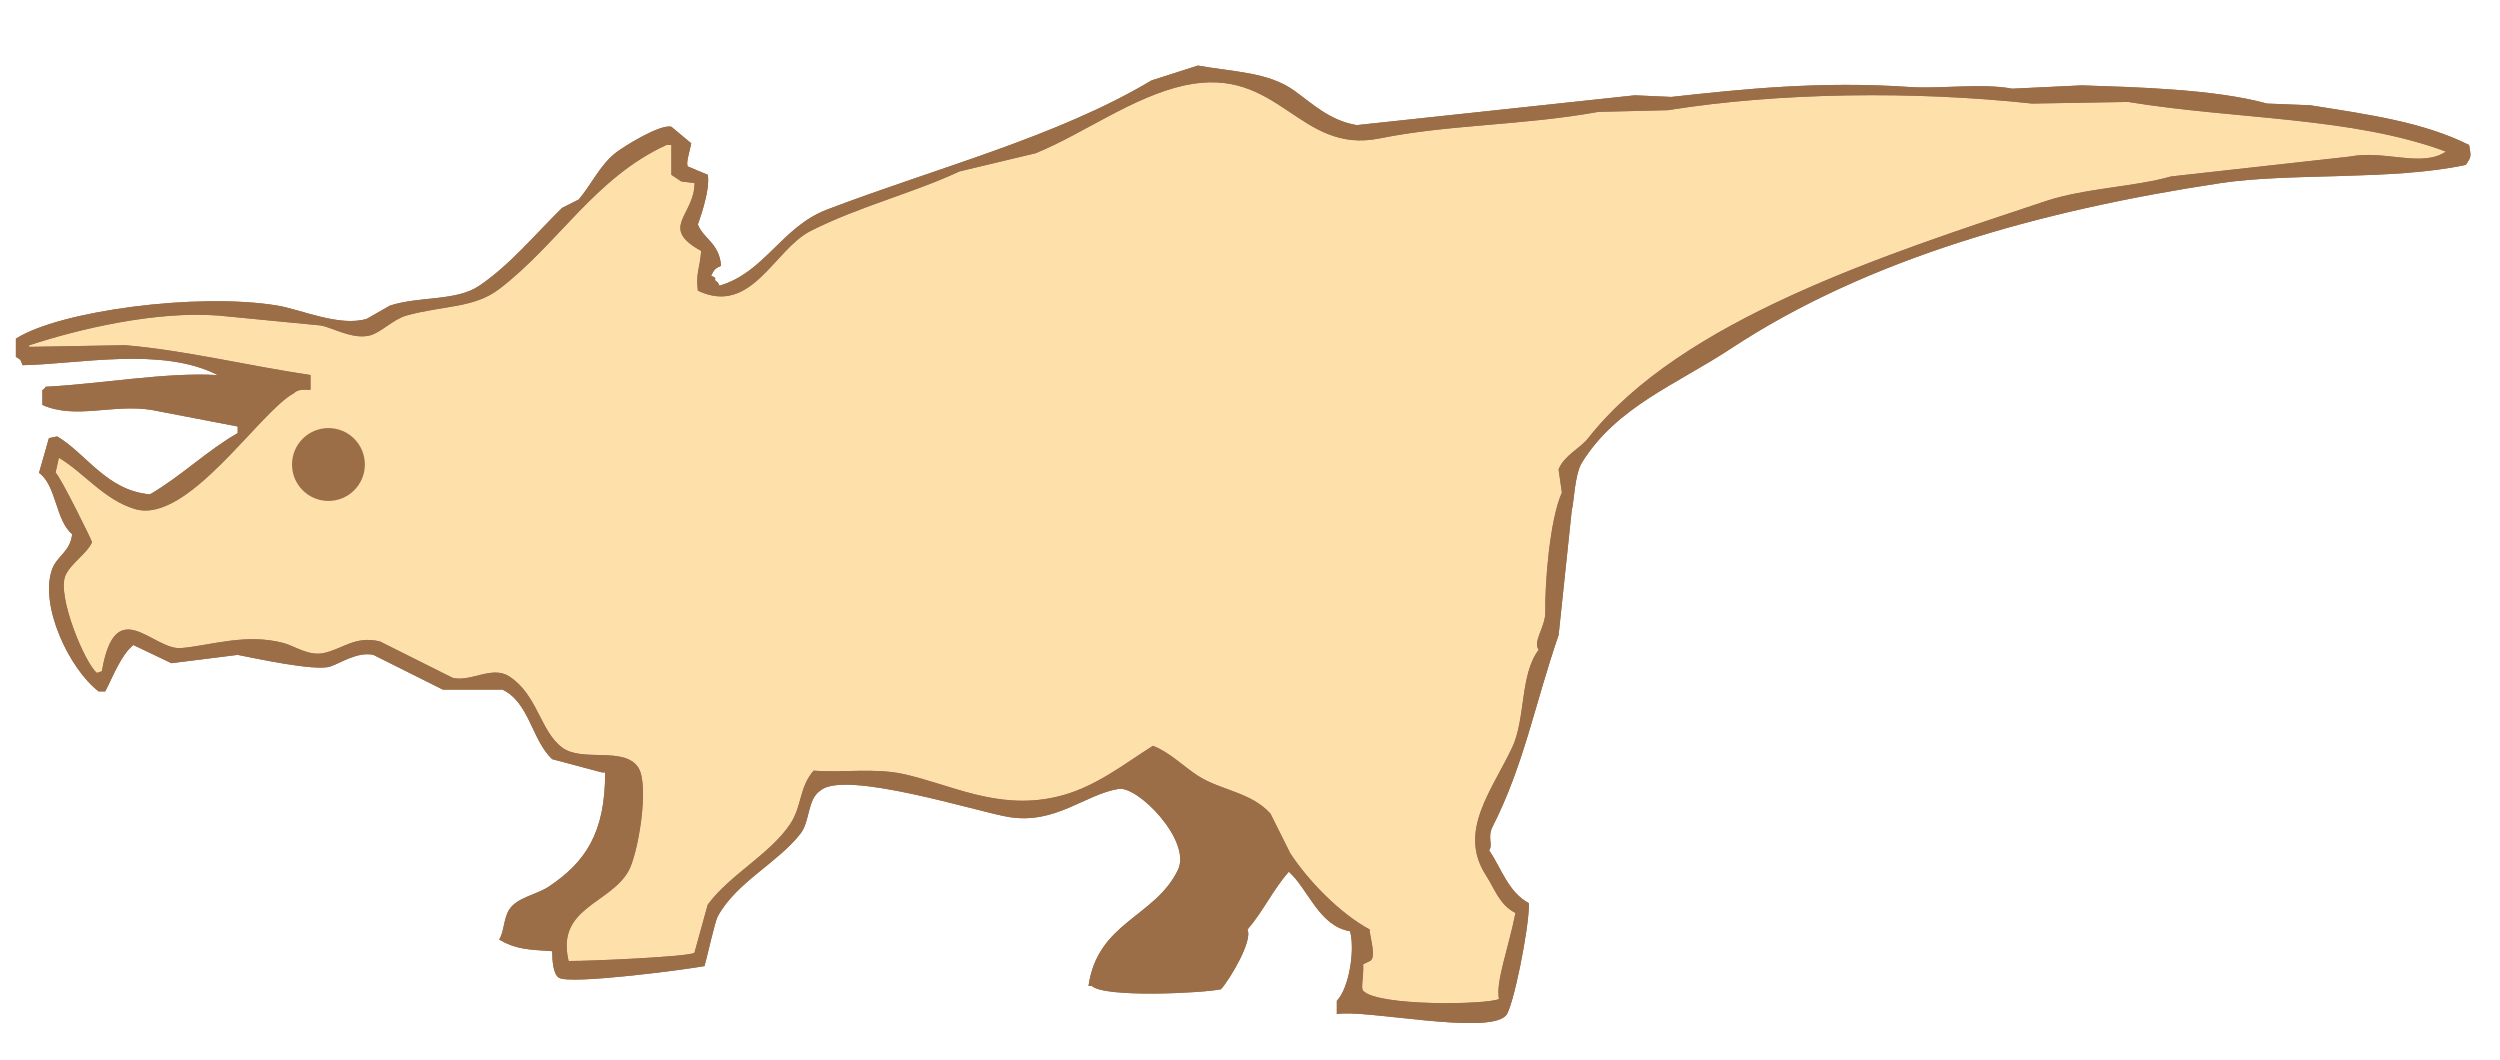 <?xml version="1.0" encoding="utf-8"?>
<!-- Generator: Adobe Illustrator 26.0.3, SVG Export Plug-In . SVG Version: 6.00 Build 0)  -->
<svg version="1.1" id="レイヤー_1" xmlns="http://www.w3.org/2000/svg" xmlns:xlink="http://www.w3.org/1999/xlink" x="0px"
	 y="0px" viewBox="0 0 400 169.55" style="enable-background:new 0 0 400 169.55;" xml:space="preserve">
<style type="text/css">
	.st0{fill-rule:evenodd;clip-rule:evenodd;fill:#FDE0AA;}
	.st1{fill-rule:evenodd;clip-rule:evenodd;fill:#9C6E48;}
</style>
<path class="st0" d="M4.66,55.25c8.15-2.68,20.3-5.5,30.19-4.77c5.47,0.53,10.95,1.06,16.42,1.59c1.84,0.28,5.15,2.33,7.95,1.59
	c1.71-0.45,3.74-2.6,5.83-3.18c5.88-1.63,10.77-1.14,14.83-4.24c9.42-7.19,15.34-17.83,26.75-23.04c0.26,0,0.53,0,0.79,0
	c0,1.59,0,3.18,0,4.77c0.53,0.35,1.06,0.7,1.59,1.06c0.71,0.09,1.41,0.17,2.12,0.26c-0.02,5.22-5.75,7.12,1.06,10.86
	c-0.22,2.89-0.89,3.48-0.53,6.36c8.59,4.08,12.17-6.57,18.01-9.54c7.76-3.94,16.29-6.02,23.84-9.54c4.06-0.97,8.12-1.94,12.18-2.91
	c7.65-3.12,15.62-9.07,23.84-10.86c15.16-3.29,18.2,11.13,31.25,8.48c11.05-2.24,22.83-2.05,34.96-4.24
	c3.71-0.09,7.42-0.18,11.12-0.27c17.73-2.84,39.33-3.11,58.27-1.06c5.12-0.09,10.24-0.18,15.36-0.26
	c17.5,2.85,35.77,2.36,50.85,7.94c-3.8,2.62-9.83-0.3-15.36,0.8c-9.53,1.06-19.07,2.12-28.61,3.18c-5.89,1.69-13.76,1.85-20.13,3.97
	c-25.63,8.53-58.26,18.99-73.1,37.87c-1.33,1.69-3.86,2.78-4.77,5.03c0.18,1.24,0.35,2.48,0.53,3.71
	c-1.97,4.39-2.74,14.79-2.65,19.07c0.05,2.39-2.07,4.8-1.06,6.09c-3,3.9-2.08,11.04-4.24,15.62c-3.28,6.96-8.7,13.41-4.24,20.39
	c1.54,2.41,2.2,4.77,4.77,6.1c-1.21,5.94-3.18,11.01-2.65,13.77c-2.11,0.92-19.32,1.18-21.72-1.32c-0.42-0.44,0.09-2.02,0-4.24
	c0.35-0.18,0.71-0.35,1.06-0.53c1.22-0.46-0.19-4.48,0-5.03c-4.72-2.53-9.86-7.81-12.71-12.18c-1.06-2.12-2.12-4.24-3.18-6.36
	c-3.1-3.47-8.02-3.73-11.65-6.09c-2.37-1.54-4.42-3.7-7.15-4.77c-4.64,2.89-9.45,6.85-15.63,8.21c-9.43,2.09-16.78-2.06-24.37-3.71
	c-4.56-0.99-9.8-0.16-14.3-0.53c-2.33,2.71-1.84,5.62-3.71,8.48c-3.2,4.87-9.69,8.14-13.24,12.98c-0.71,2.56-1.41,5.12-2.12,7.68
	c-0.65,0.62-16.61,1.34-20.13,1.32c-2.03-8.48,6.43-9.05,9.53-14.3c1.58-2.67,3.47-13.91,1.59-16.69c-2.3-3.4-8.97-0.75-12.18-3.18
	c-3.51-2.65-3.94-8.5-8.48-11.39c-2.71-1.73-6.09,0.95-9,0.26c-3.89-1.94-7.77-3.88-11.65-5.83c-3.96-0.96-5.95,1.21-9,1.86
	c-2.43,0.51-4.67-1.14-6.36-1.59c-6.05-1.62-11.56,0.35-16.42,0.79c-4.54,0.42-10.54-9.01-12.71,3.71
	c-0.26,0.09-0.53,0.18-0.79,0.27c-1.9-1.48-6.47-12.4-5.03-15.62c0.85-1.9,3.57-3.62,4.24-5.3c0.06-0.14-5.08-10.54-5.83-11.13
	c0.18-0.79,0.35-1.59,0.53-2.38c3.99,2.35,7.21,6.73,12.18,8.21c8.43,2.5,19.9-15.58,25.43-18.54c0.59-0.6,1.37-0.59,2.65-0.53
	c0-0.79,0-1.59,0-2.38c-9.74-1.43-20.12-3.97-29.66-4.77c-4.94,0.09-9.89,0.18-14.83,0.26c-0.18,0-0.35,0-0.53,0
	C4.66,55.43,4.66,55.34,4.66,55.25z"/>
<g>
	<path class="st1" d="M3.6,58.43c9.03-0.17,22.33-3.01,31.25,1.59c-8.09-0.52-18.88,1.43-27.54,1.86c-0.37,0.5-0.02,0.16-0.53,0.53
		c0,0.8,0,1.59,0,2.38c5.32,2.37,11.31-0.2,17.48,0.8c4.59,0.88,9.18,1.77,13.77,2.65c0,0.35,0,0.71,0,1.06
		c-4.85,2.75-8.98,6.85-14.04,9.8c-6.91-0.62-10.06-6.39-14.83-9.27c-0.44,0.09-0.88,0.18-1.33,0.27c-0.53,1.85-1.06,3.71-1.59,5.56
		c2.79,1.96,2.64,7.61,5.3,9.8c-0.26,2.77-2.41,3.49-3.18,5.56c-2.12,5.73,2.67,15.97,7.42,19.6c0.35,0,0.7,0,1.06,0
		c1.21-2.3,2.51-5.83,4.5-7.42c2.03,0.97,4.06,1.94,6.09,2.91c3.53-0.44,7.06-0.88,10.59-1.33c2.62,0.49,12.39,2.67,14.83,1.86
		c1.63-0.54,4.38-2.42,6.89-1.86c3.71,1.86,7.42,3.71,11.12,5.56c3.18,0,6.36,0,9.53,0c4.29,2.02,4.7,8.07,7.95,11.12
		c2.65,0.71,5.3,1.41,7.95,2.12c0.18,0,0.35,0,0.53,0c0.04,9.79-3.26,14.43-9,18.27c-1.99,1.33-5.12,1.73-6.36,3.71
		c-0.9,1.44-0.78,3.48-1.59,4.77c2.54,1.52,4.56,1.61,8.48,1.86c0.01,1.53,0.16,3.65,1.06,4.24c1.79,1.17,20.88-1.38,23.31-1.86
		c0.32-1.02,1.64-7.07,2.12-7.95c2.98-5.47,9.53-8.5,13.24-13.24c1.55-1.98,1.06-5.47,3.18-6.89c3.88-3.4,25.42,3.48,30.19,4.24
		c7.47,1.18,12.07-3.59,17.48-4.5c3.07-0.59,11.8,8.31,9.53,12.98c-3.66,7.55-12.84,8.31-14.3,18.54c0.18,0,0.35,0,0.53,0
		c2.01,1.92,17.66,1.16,20.66,0.53c1.43-1.57,5.14-7.82,4.24-9.54c2.47-2.87,4.15-6.47,6.62-9.27c3.14,2.83,4.81,8.68,9.8,9.53
		c0.81,3-0.15,9.1-2.12,11.13c0,0.71,0,1.41,0,2.12c4.36-0.82,23.99,3.4,27.02,0.27c1.09-0.84,3.81-14.11,3.71-18.01
		c-3.29-1.77-4.33-5.44-6.36-8.48c0.66-0.78-0.31-2.05,0.53-3.71c5.09-10.06,6.73-19.52,10.59-30.72
		c0.71-6.71,1.41-13.42,2.12-20.13c0.3-0.64,0.41-5.51,1.59-7.42c5.5-8.93,15.06-12.49,23.84-18.27
		c21.69-14.3,49.39-22.12,78.4-26.49c11.08-1.67,27.45-0.38,39.2-2.91c0.98-1.43,0.8-1.39,0.53-3.18
		c-7.36-3.66-15.8-4.83-25.43-6.36c-2.3-0.09-4.59-0.18-6.89-0.27c-8.48-2.34-21.59-2.64-29.66-2.91
		c-3.71,0.18-7.42,0.35-11.12,0.53c-4.88-0.92-11.48,0.07-16.42-0.27c-14.28-0.98-26.78,0.34-38.14,1.59
		c-1.94-0.09-3.89-0.18-5.83-0.26c-14.83,1.59-29.66,3.18-44.49,4.77c-4.38-0.75-7.06-3.42-10.06-5.56
		c-4.11-2.93-9.67-2.95-15.36-3.97c-2.47,0.79-4.94,1.59-7.42,2.38c-15.07,9.01-34.5,14.02-51.91,20.66
		c-7.29,2.78-9.97,10.08-17.22,12.18c-0.09-0.18-0.18-0.35-0.27-0.53c-1.06-0.63,0.33-0.5-1.06-1.06c0.47-0.94,0.58-1.16,1.59-1.59
		c-0.28-3.65-2.85-4.32-3.71-6.62c-0.02-0.05,2.02-5.25,1.59-7.94c-1.06-0.44-2.12-0.89-3.18-1.33c-0.39-0.45,0.28-2.38,0.53-3.71
		c-1.06-0.88-2.12-1.77-3.18-2.65c-1.81-0.47-7.74,3.22-9,4.24c-2.46,1.98-3.78,4.98-5.83,7.41c-0.88,0.44-1.77,0.88-2.65,1.33
		c-4.26,4.17-8.25,9.05-13.24,12.45c-3.71,2.52-9.51,1.64-14.3,3.18c-1.24,0.71-2.47,1.41-3.71,2.12c-4.31,1.33-10.58-1.5-14.3-2.12
		c-12.81-2.11-34.88,0.83-41.85,5.3c0,0.97,0,1.94,0,2.91C3.33,57.59,3.26,57.45,3.6,58.43z M4.66,55.25
		c8.15-2.68,20.3-5.5,30.19-4.77c5.47,0.53,10.95,1.06,16.42,1.59c1.84,0.28,5.15,2.33,7.95,1.59c1.71-0.45,3.74-2.6,5.83-3.18
		c5.88-1.63,10.77-1.14,14.83-4.24c9.42-7.19,15.34-17.83,26.75-23.04c0.26,0,0.53,0,0.79,0c0,1.59,0,3.18,0,4.77
		c0.53,0.35,1.06,0.7,1.59,1.06c0.71,0.09,1.41,0.17,2.12,0.26c-0.02,5.22-5.75,7.12,1.06,10.86c-0.22,2.89-0.89,3.48-0.53,6.36
		c8.59,4.08,12.17-6.57,18.01-9.54c7.76-3.94,16.29-6.02,23.84-9.54c4.06-0.97,8.12-1.94,12.18-2.91
		c7.65-3.12,15.62-9.07,23.84-10.86c15.16-3.29,18.2,11.13,31.25,8.48c11.05-2.24,22.83-2.05,34.96-4.24
		c3.71-0.09,7.42-0.18,11.12-0.27c17.73-2.84,39.33-3.11,58.27-1.06c5.12-0.09,10.24-0.18,15.36-0.26
		c17.5,2.85,35.77,2.36,50.85,7.94c-3.8,2.62-9.83-0.3-15.36,0.8c-9.53,1.06-19.07,2.12-28.61,3.18
		c-5.89,1.69-13.76,1.85-20.13,3.97c-25.63,8.53-58.26,18.99-73.1,37.87c-1.33,1.69-3.86,2.78-4.77,5.03
		c0.18,1.24,0.35,2.48,0.53,3.71c-1.97,4.39-2.74,14.79-2.65,19.07c0.05,2.39-2.07,4.8-1.06,6.09c-3,3.9-2.08,11.04-4.24,15.62
		c-3.28,6.96-8.7,13.41-4.24,20.39c1.54,2.41,2.2,4.77,4.77,6.1c-1.21,5.94-3.18,11.01-2.65,13.77c-2.11,0.92-19.32,1.18-21.72-1.32
		c-0.42-0.44,0.09-2.02,0-4.24c0.35-0.18,0.71-0.35,1.06-0.53c1.22-0.46-0.19-4.48,0-5.03c-4.72-2.53-9.86-7.81-12.71-12.18
		c-1.06-2.12-2.12-4.24-3.18-6.36c-3.1-3.47-8.02-3.73-11.65-6.09c-2.37-1.54-4.42-3.7-7.15-4.77c-4.64,2.89-9.45,6.85-15.63,8.21
		c-9.43,2.09-16.78-2.06-24.37-3.71c-4.56-0.99-9.8-0.16-14.3-0.53c-2.33,2.71-1.84,5.62-3.71,8.48c-3.2,4.87-9.69,8.14-13.24,12.98
		c-0.71,2.56-1.41,5.12-2.12,7.68c-0.65,0.62-16.61,1.34-20.13,1.32c-2.03-8.48,6.43-9.05,9.53-14.3
		c1.58-2.67,3.47-13.91,1.59-16.69c-2.3-3.4-8.97-0.75-12.18-3.18c-3.51-2.65-3.94-8.5-8.48-11.39c-2.71-1.73-6.09,0.95-9,0.26
		c-3.89-1.94-7.77-3.88-11.65-5.83c-3.96-0.96-5.95,1.21-9,1.86c-2.43,0.51-4.67-1.14-6.36-1.59c-6.05-1.62-11.56,0.35-16.42,0.79
		c-4.54,0.42-10.54-9.01-12.71,3.71c-0.26,0.09-0.53,0.18-0.79,0.27c-1.9-1.48-6.47-12.4-5.03-15.62c0.85-1.9,3.57-3.62,4.24-5.3
		c0.06-0.14-5.08-10.54-5.83-11.13c0.18-0.79,0.35-1.59,0.53-2.38c3.99,2.35,7.21,6.73,12.18,8.21c8.43,2.5,19.9-15.58,25.43-18.54
		c0.59-0.6,1.37-0.59,2.65-0.53c0-0.79,0-1.59,0-2.38c-9.74-1.43-20.12-3.97-29.66-4.77c-4.94,0.09-9.89,0.18-14.83,0.26
		c-0.18,0-0.35,0-0.53,0C4.66,55.43,4.66,55.34,4.66,55.25z"/>
	<path class="st1" d="M3.6,58.43c9.03-0.17,22.33-3.01,31.25,1.59c-8.09-0.52-18.88,1.43-27.54,1.86c-0.37,0.5-0.02,0.16-0.53,0.53
		c0,0.8,0,1.59,0,2.38c5.32,2.37,11.31-0.2,17.48,0.8c4.59,0.88,9.18,1.77,13.77,2.65c0,0.35,0,0.71,0,1.06
		c-4.85,2.75-8.98,6.85-14.04,9.8c-6.91-0.62-10.06-6.39-14.83-9.27c-0.44,0.09-0.88,0.18-1.33,0.27c-0.53,1.85-1.06,3.71-1.59,5.56
		c2.79,1.96,2.64,7.61,5.3,9.8c-0.26,2.77-2.41,3.49-3.18,5.56c-2.12,5.73,2.67,15.97,7.42,19.6c0.35,0,0.7,0,1.06,0
		c1.21-2.3,2.51-5.83,4.5-7.42c2.03,0.97,4.06,1.94,6.09,2.91c3.53-0.44,7.06-0.88,10.59-1.33c2.62,0.49,12.39,2.67,14.83,1.86
		c1.63-0.54,4.38-2.42,6.89-1.86c3.71,1.86,7.42,3.71,11.12,5.56c3.18,0,6.36,0,9.53,0c4.29,2.02,4.7,8.07,7.95,11.12
		c2.65,0.71,5.3,1.41,7.95,2.12c0.18,0,0.35,0,0.53,0c0.04,9.79-3.26,14.43-9,18.27c-1.99,1.33-5.12,1.73-6.36,3.71
		c-0.9,1.44-0.78,3.48-1.59,4.77c2.54,1.52,4.56,1.61,8.48,1.86c0.01,1.53,0.16,3.65,1.06,4.24c1.79,1.17,20.88-1.38,23.31-1.86
		c0.32-1.02,1.64-7.07,2.12-7.95c2.98-5.47,9.53-8.5,13.24-13.24c1.55-1.98,1.06-5.47,3.18-6.89c3.88-3.4,25.42,3.48,30.19,4.24
		c7.47,1.18,12.07-3.59,17.48-4.5c3.07-0.59,11.8,8.31,9.53,12.98c-3.66,7.55-12.84,8.31-14.3,18.54c0.18,0,0.35,0,0.53,0
		c2.01,1.92,17.66,1.16,20.66,0.53c1.43-1.57,5.14-7.82,4.24-9.54c2.47-2.87,4.15-6.47,6.62-9.27c3.14,2.83,4.81,8.68,9.8,9.53
		c0.81,3-0.15,9.1-2.12,11.13c0,0.71,0,1.41,0,2.12c4.36-0.82,23.99,3.4,27.02,0.27c1.09-0.84,3.81-14.11,3.71-18.01
		c-3.29-1.77-4.33-5.44-6.36-8.48c0.66-0.78-0.31-2.05,0.53-3.71c5.09-10.06,6.73-19.52,10.59-30.72
		c0.71-6.71,1.41-13.42,2.12-20.13c0.3-0.64,0.41-5.51,1.59-7.42c5.5-8.93,15.06-12.49,23.84-18.27
		c21.69-14.3,49.39-22.12,78.4-26.49c11.08-1.67,27.45-0.38,39.2-2.91c0.98-1.43,0.8-1.39,0.53-3.18
		c-7.36-3.66-15.8-4.83-25.43-6.36c-2.3-0.09-4.59-0.18-6.89-0.27c-8.48-2.34-21.59-2.64-29.66-2.91
		c-3.71,0.18-7.42,0.35-11.12,0.53c-4.88-0.92-11.48,0.07-16.42-0.27c-14.28-0.98-26.78,0.34-38.14,1.59
		c-1.94-0.09-3.89-0.18-5.83-0.26c-14.83,1.59-29.66,3.18-44.49,4.77c-4.38-0.75-7.06-3.42-10.06-5.56
		c-4.11-2.93-9.67-2.95-15.36-3.97c-2.47,0.79-4.94,1.59-7.42,2.38c-15.07,9.01-34.5,14.02-51.91,20.66
		c-7.29,2.78-9.97,10.08-17.22,12.18c-0.09-0.18-0.18-0.35-0.27-0.53c-1.06-0.63,0.33-0.5-1.06-1.06c0.47-0.94,0.58-1.16,1.59-1.59
		c-0.28-3.65-2.85-4.32-3.71-6.62c-0.02-0.05,2.02-5.25,1.59-7.94c-1.06-0.44-2.12-0.89-3.18-1.33c-0.39-0.45,0.28-2.38,0.53-3.71
		c-1.06-0.88-2.12-1.77-3.18-2.65c-1.81-0.47-7.74,3.22-9,4.24c-2.46,1.98-3.78,4.98-5.83,7.41c-0.88,0.44-1.77,0.88-2.65,1.33
		c-4.26,4.17-8.25,9.05-13.24,12.45c-3.71,2.52-9.51,1.64-14.3,3.18c-1.24,0.71-2.47,1.41-3.71,2.12c-4.31,1.33-10.58-1.5-14.3-2.12
		c-12.81-2.11-34.88,0.83-41.85,5.3c0,0.97,0,1.94,0,2.91C3.33,57.59,3.26,57.45,3.6,58.43z M4.66,55.25
		c8.15-2.68,20.3-5.5,30.19-4.77c5.47,0.53,10.95,1.06,16.42,1.59c1.84,0.28,5.15,2.33,7.95,1.59c1.71-0.45,3.74-2.6,5.83-3.18
		c5.88-1.63,10.77-1.14,14.83-4.24c9.42-7.19,15.34-17.83,26.75-23.04c0.26,0,0.53,0,0.79,0c0,1.59,0,3.18,0,4.77
		c0.53,0.35,1.06,0.7,1.59,1.06c0.71,0.09,1.41,0.17,2.12,0.26c-0.02,5.22-5.75,7.12,1.06,10.86c-0.22,2.89-0.89,3.48-0.53,6.36
		c8.59,4.08,12.17-6.57,18.01-9.54c7.76-3.94,16.29-6.02,23.84-9.54c4.06-0.97,8.12-1.94,12.18-2.91
		c7.65-3.12,15.62-9.07,23.84-10.86c15.16-3.29,18.2,11.13,31.25,8.48c11.05-2.24,22.83-2.05,34.96-4.24
		c3.71-0.09,7.42-0.18,11.12-0.27c17.73-2.84,39.33-3.11,58.27-1.06c5.12-0.09,10.24-0.18,15.36-0.26
		c17.5,2.85,35.77,2.36,50.85,7.94c-3.8,2.62-9.83-0.3-15.36,0.8c-9.53,1.06-19.07,2.12-28.61,3.18
		c-5.89,1.69-13.76,1.85-20.13,3.97c-25.63,8.53-58.26,18.99-73.1,37.87c-1.33,1.69-3.86,2.78-4.77,5.03
		c0.18,1.24,0.35,2.48,0.53,3.71c-1.97,4.39-2.74,14.79-2.65,19.07c0.05,2.39-2.07,4.8-1.06,6.09c-3,3.9-2.08,11.04-4.24,15.62
		c-3.28,6.96-8.7,13.41-4.24,20.39c1.54,2.41,2.2,4.77,4.77,6.1c-1.21,5.94-3.18,11.01-2.65,13.77c-2.11,0.92-19.32,1.18-21.72-1.32
		c-0.42-0.44,0.09-2.02,0-4.24c0.35-0.18,0.71-0.35,1.06-0.53c1.22-0.46-0.19-4.48,0-5.03c-4.72-2.53-9.86-7.81-12.71-12.18
		c-1.06-2.12-2.12-4.24-3.18-6.36c-3.1-3.47-8.02-3.73-11.65-6.09c-2.37-1.54-4.42-3.7-7.15-4.77c-4.64,2.89-9.45,6.85-15.63,8.21
		c-9.43,2.09-16.78-2.06-24.37-3.71c-4.56-0.99-9.8-0.16-14.3-0.53c-2.33,2.71-1.84,5.62-3.71,8.48c-3.2,4.87-9.69,8.14-13.24,12.98
		c-0.71,2.56-1.41,5.12-2.12,7.68c-0.65,0.62-16.61,1.34-20.13,1.32c-2.03-8.48,6.43-9.05,9.53-14.3
		c1.58-2.67,3.47-13.91,1.59-16.69c-2.3-3.4-8.97-0.75-12.18-3.18c-3.51-2.65-3.94-8.5-8.48-11.39c-2.71-1.73-6.09,0.95-9,0.26
		c-3.89-1.94-7.77-3.88-11.65-5.83c-3.96-0.96-5.95,1.21-9,1.86c-2.43,0.51-4.67-1.14-6.36-1.59c-6.05-1.62-11.56,0.35-16.42,0.79
		c-4.54,0.42-10.54-9.01-12.71,3.71c-0.26,0.09-0.53,0.18-0.79,0.27c-1.9-1.48-6.47-12.4-5.03-15.62c0.85-1.9,3.57-3.62,4.24-5.3
		c0.06-0.14-5.08-10.54-5.83-11.13c0.18-0.79,0.35-1.59,0.53-2.38c3.99,2.35,7.21,6.73,12.18,8.21c8.43,2.5,19.9-15.58,25.43-18.54
		c0.59-0.6,1.37-0.59,2.65-0.53c0-0.79,0-1.59,0-2.38c-9.74-1.43-20.12-3.97-29.66-4.77c-4.94,0.09-9.89,0.18-14.83,0.26
		c-0.18,0-0.35,0-0.53,0C4.66,55.43,4.66,55.34,4.66,55.25z"/>
	<path class="st1" d="M46.72,74.32c0-3.22,2.61-5.83,5.83-5.83s5.83,2.61,5.83,5.83c0,3.22-2.61,5.83-5.83,5.83
		S46.72,77.54,46.72,74.32z"/>
</g>
</svg>
